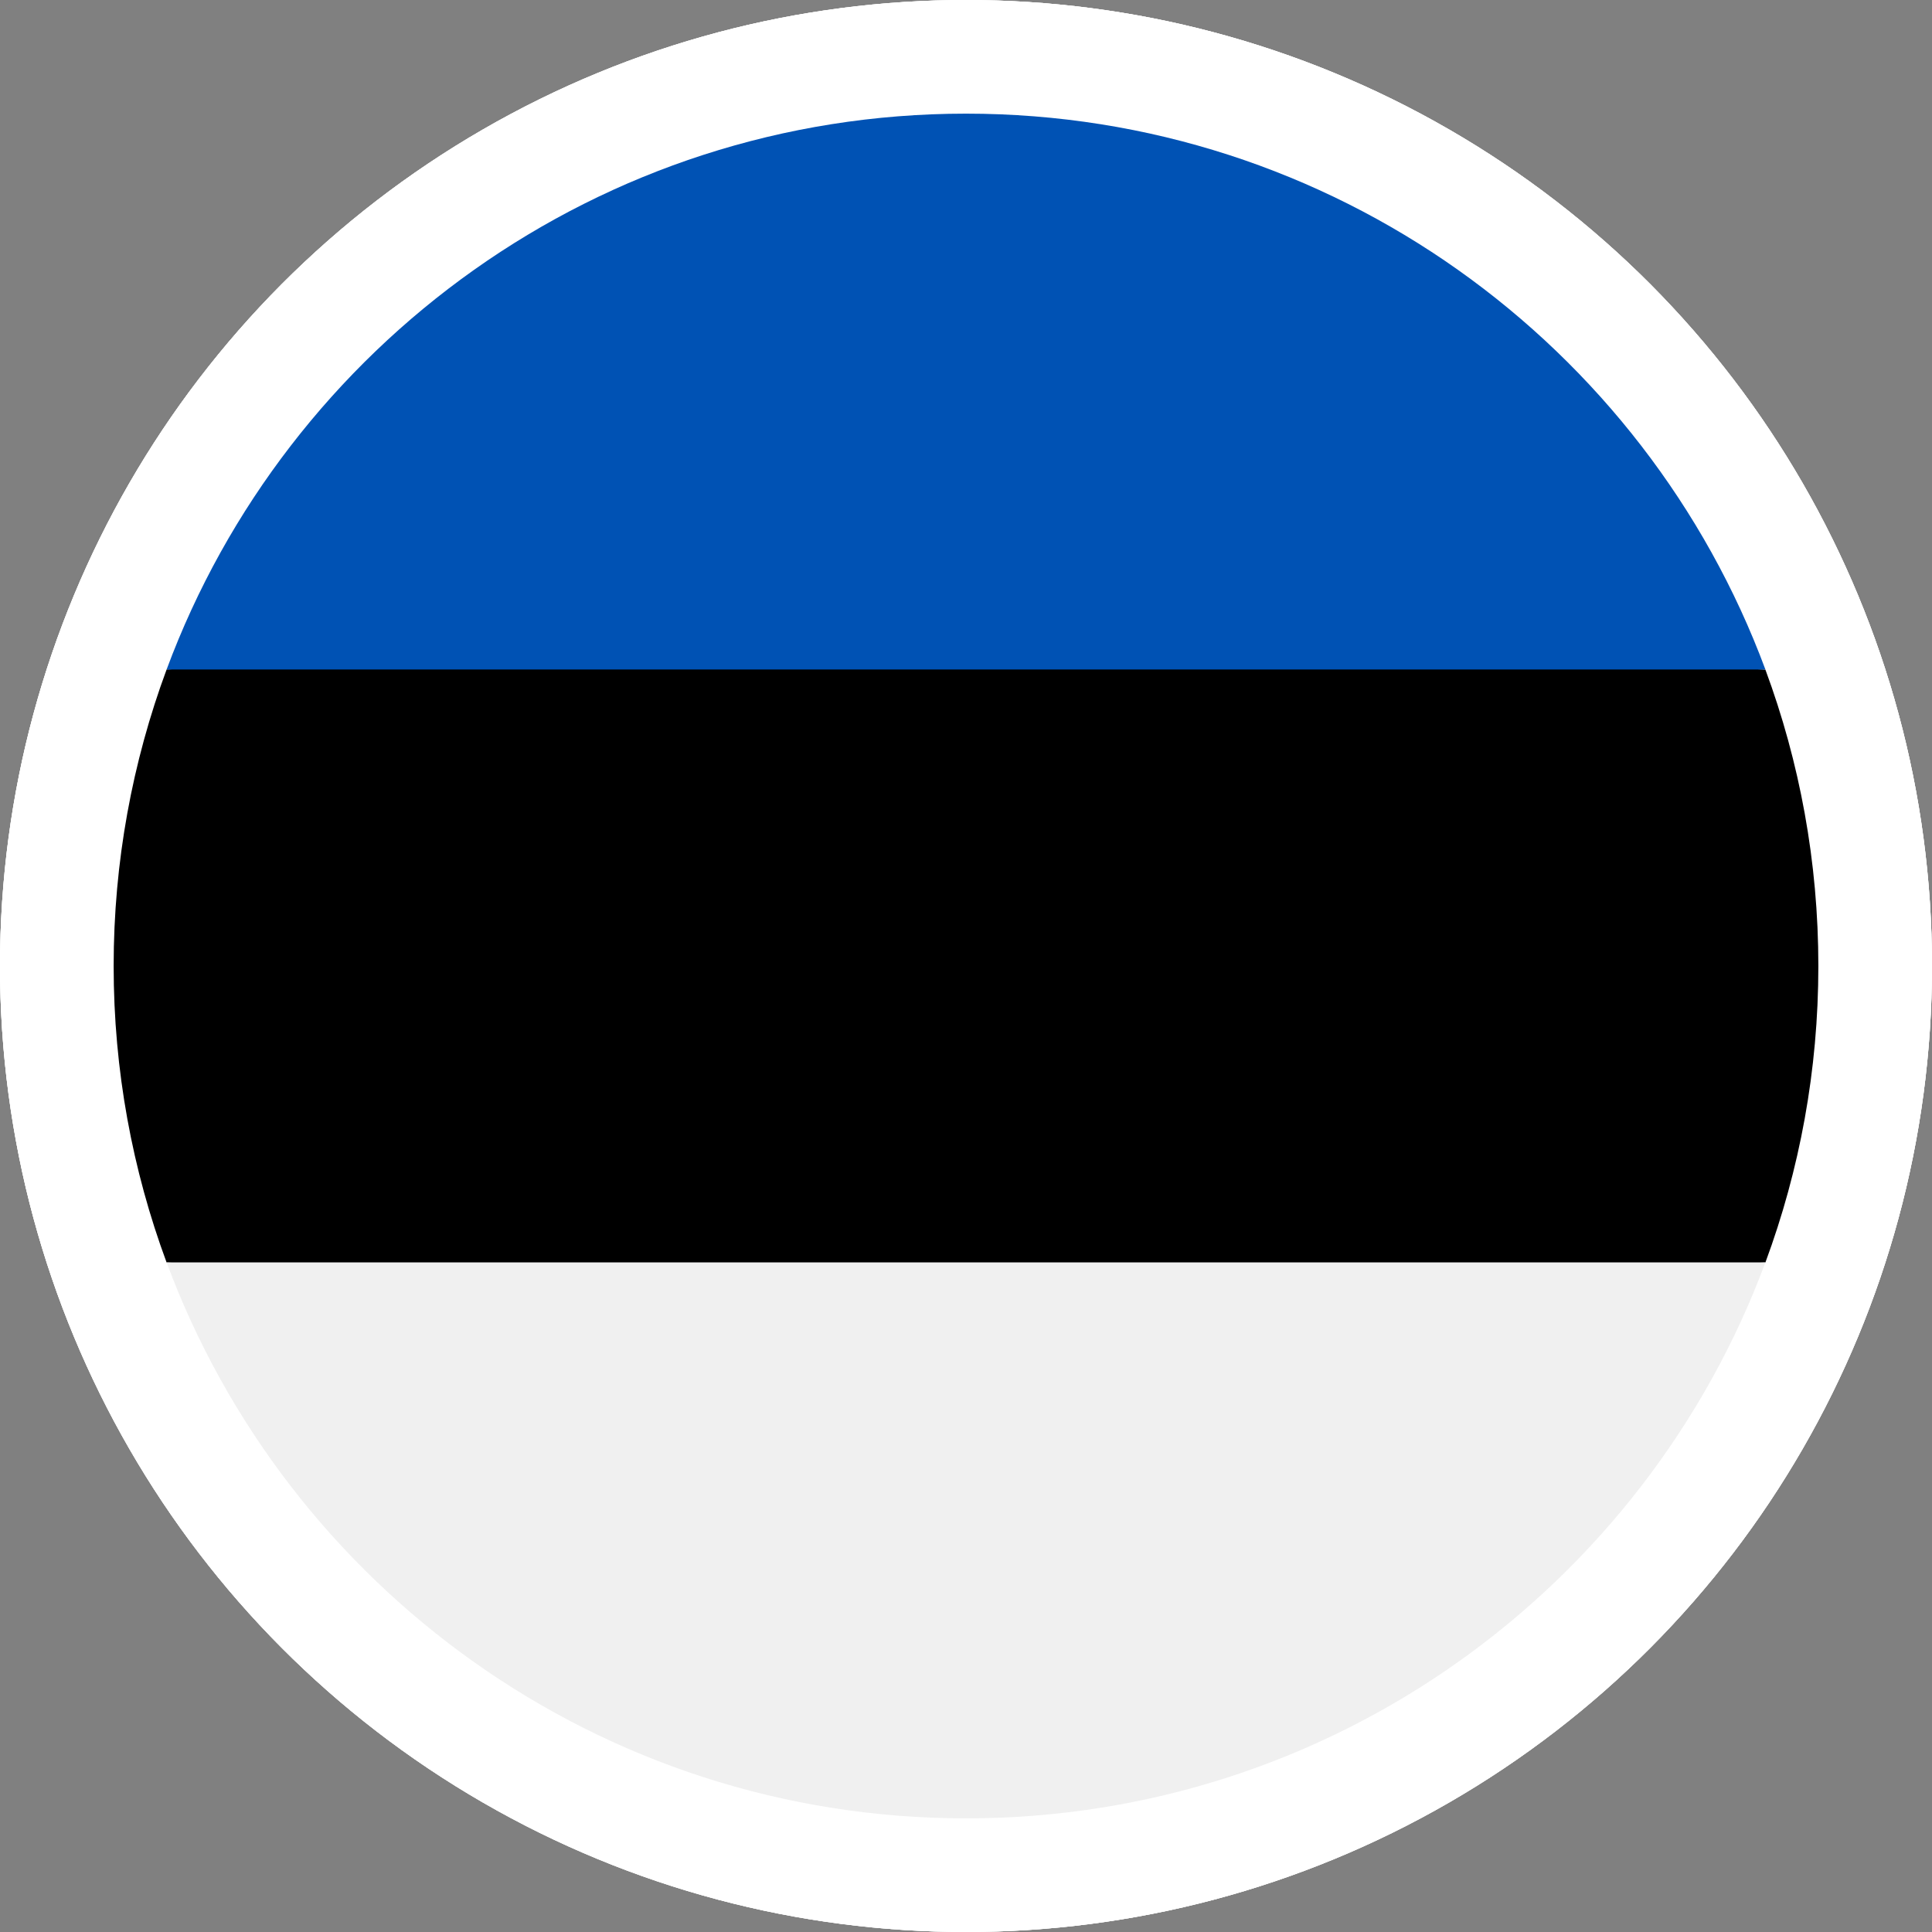 <svg width="17" height="17" viewBox="0 0 17 17" fill="none" xmlns="http://www.w3.org/2000/svg">
<rect x="0" y="0" width="17" height="17" fill="#808080" stroke="none"/>
<circle cx="8.5" cy="8.5" r="8.5" fill="white"/>
<circle cx="8.5" cy="8.5" r="8.5" fill="white"/>
<circle cx="8.5" cy="8.5" r="8.5" fill="white"/>
<g clip-path="url(#clip0_774_699)">
<path d="M1 8.5C1 9.418 1.165 10.296 1.466 11.109L8.5 11.435L15.534 11.109C15.835 10.296 16 9.418 16 8.5C16 7.583 15.835 6.704 15.534 5.892L8.5 5.565L1.466 5.891C1.165 6.704 1 7.583 1 8.5V8.5Z" fill="black"/>
<path d="M8.5 1C5.275 1 2.526 3.035 1.466 5.891H15.534C14.474 3.035 11.725 1 8.5 1Z" fill="#0052B4"/>
<path d="M15.534 11.108H1.466C2.526 13.964 5.275 16 8.5 16C11.725 16 14.474 13.964 15.534 11.108Z" fill="#F0F0F0"/>
</g>
<defs>
<clipPath id="clip0_774_699">
<rect width="15" height="15" fill="white" transform="translate(1 1)"/>
</clipPath>
</defs>
</svg>
